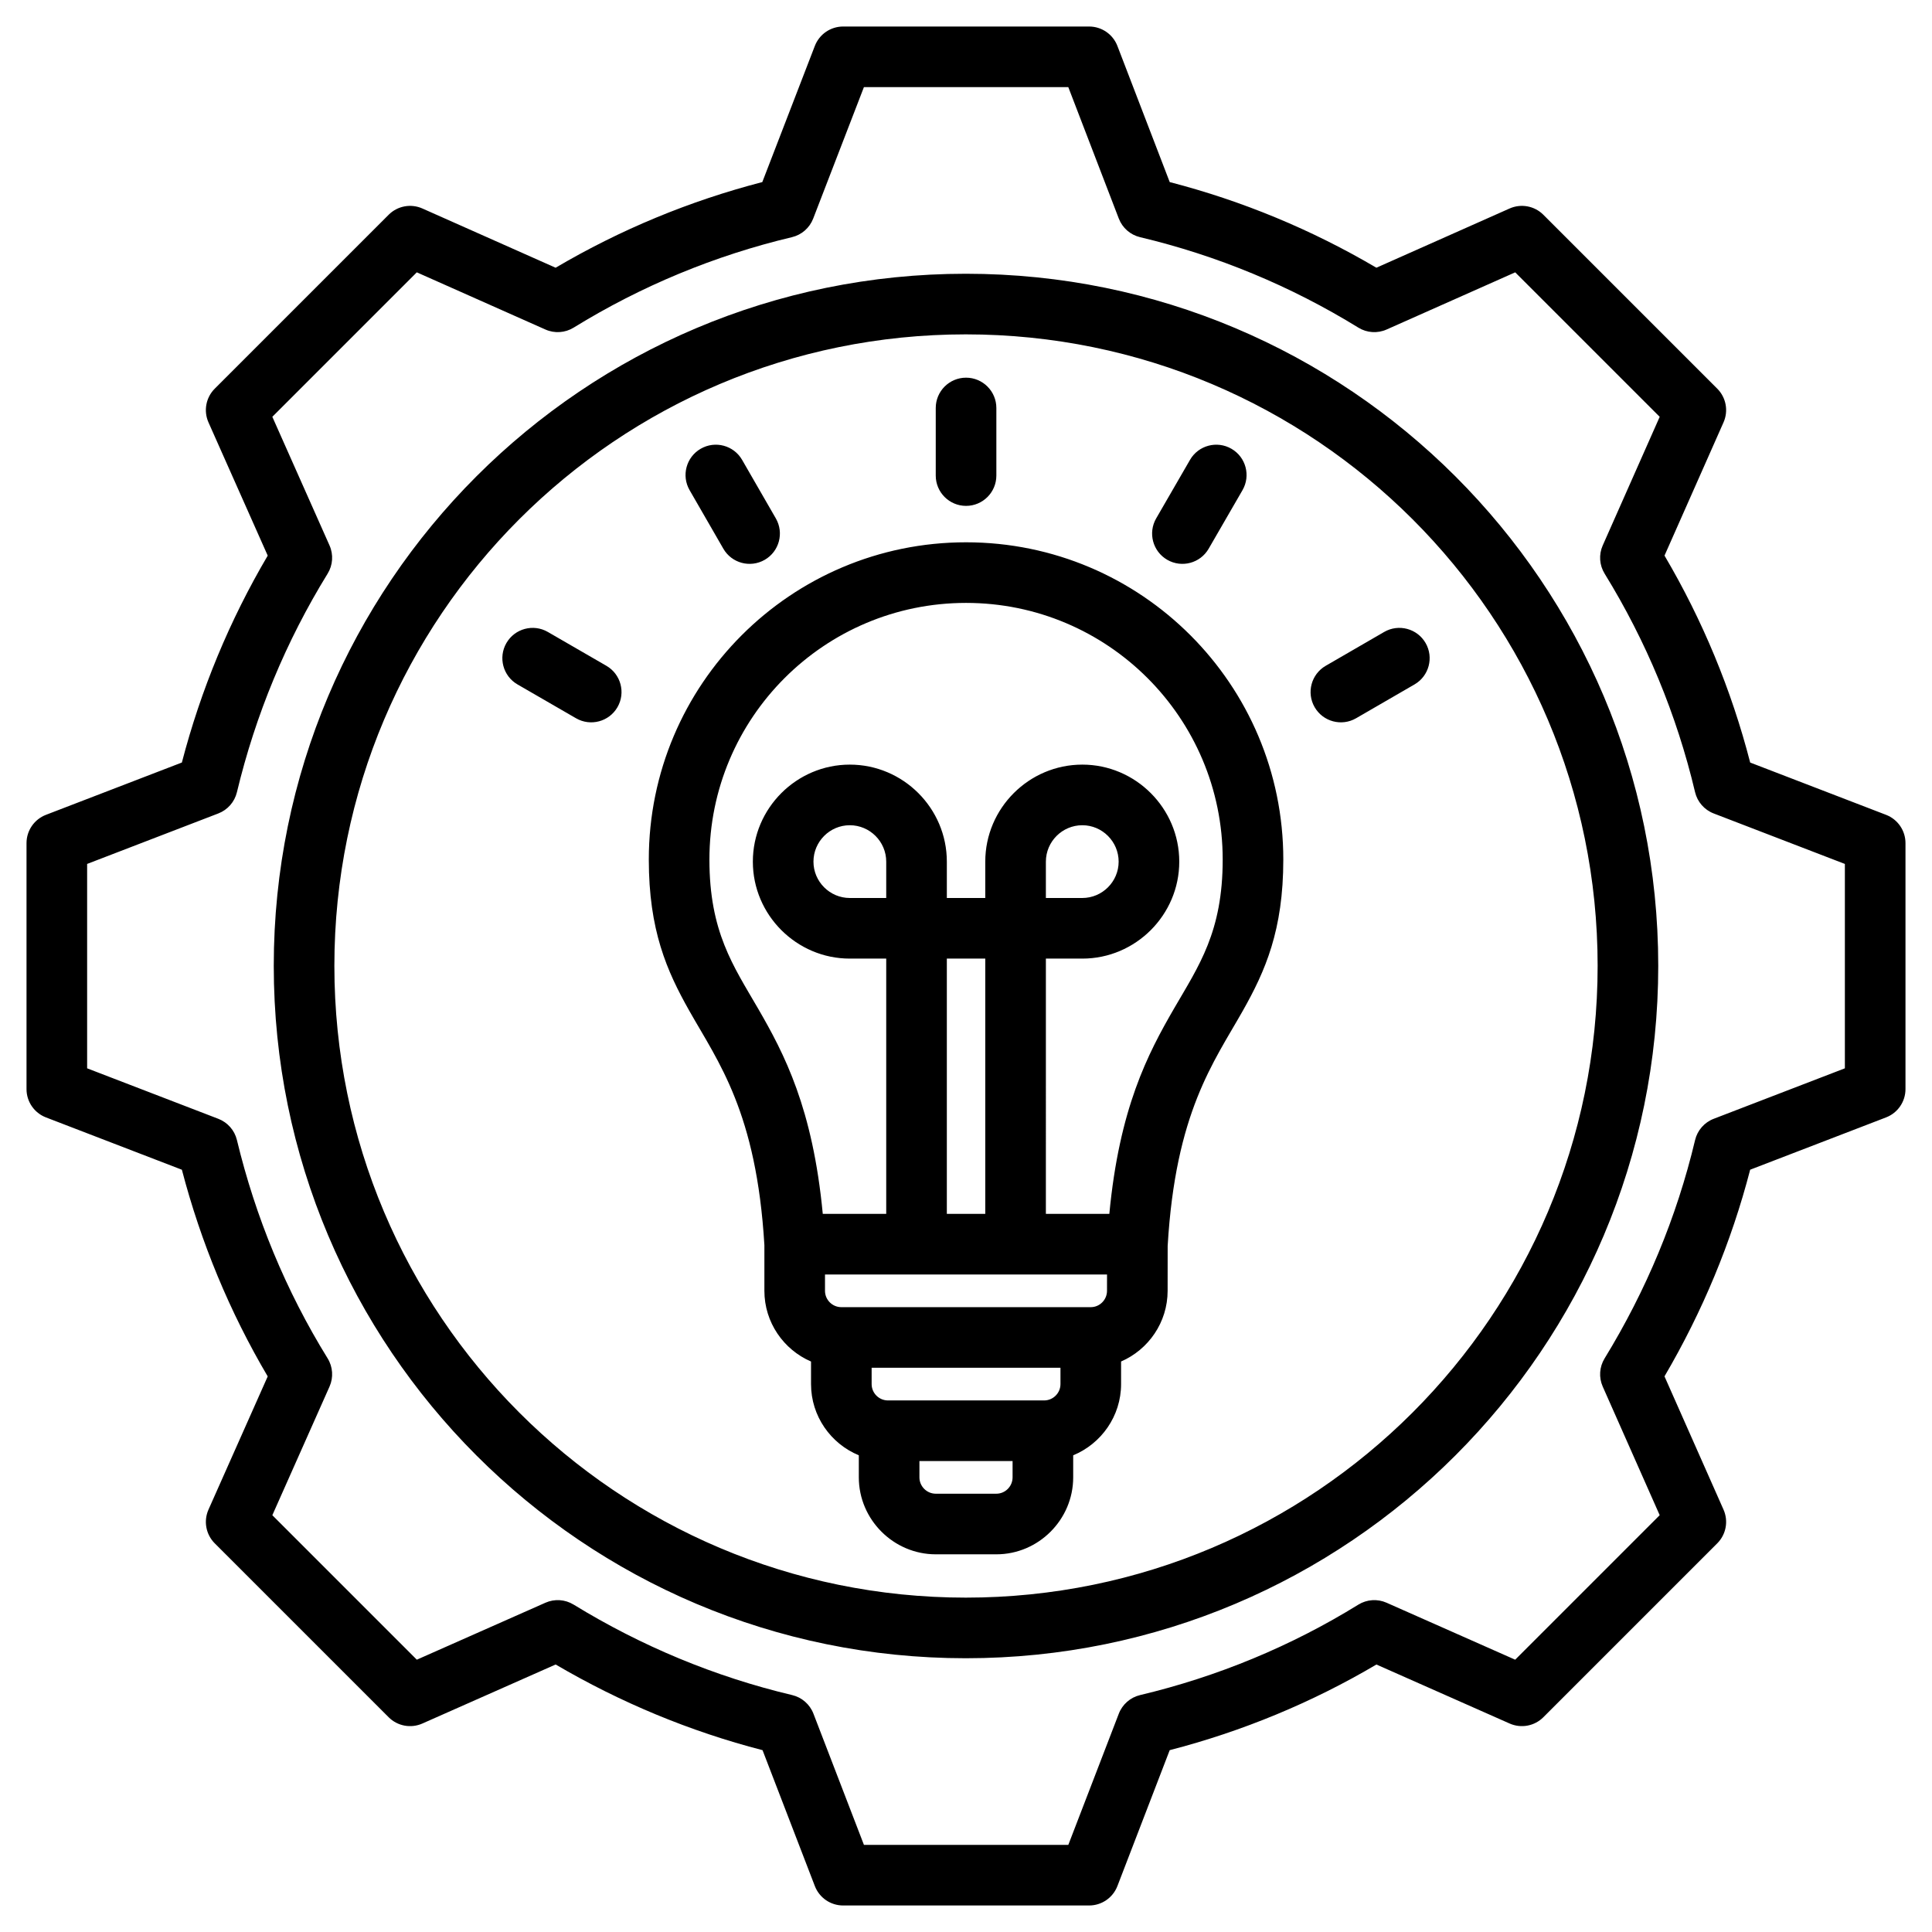 <svg clip-rule="evenodd" fill-rule="evenodd" stroke-linejoin="round" stroke-miterlimit="2" viewBox="0 0 510 510" xmlns="http://www.w3.org/2000/svg"><g id="Artboard161"><path d="m308.776 48.066c19.149 4.956 37.485 12.553 54.553 22.606l35.167-15.636c3.025-1.345 6.566-.688 8.907 1.653l45.908 45.908c2.338 2.338 2.997 5.873 1.657 8.896 0 0-15.579 35.172-15.579 35.171 10.058 17.074 17.657 35.421 22.615 54.629l35.869 13.805c3.089 1.189 5.127 4.157 5.127 7.466v64.937c0 3.31-2.038 6.278-5.127 7.466 0 0-35.874 13.807-35.873 13.807-4.963 19.148-12.606 37.484-22.615 54.551l15.583 35.182c1.34 3.023.681 6.558-1.657 8.896l-45.908 45.908c-2.338 2.338-5.873 2.997-8.896 1.657 0 0-35.165-15.576-35.165-15.576-17.025 10.054-35.411 17.652-54.568 22.608l-13.807 35.873c-1.188 3.089-4.156 5.127-7.466 5.127h-64.937c-3.309 0-6.277-2.038-7.466-5.127 0 0-13.806-35.87-13.805-35.87-19.205-4.963-37.548-12.607-54.618-22.618l-35.182 15.583c-3.023 1.34-6.558.681-8.896-1.657l-45.908-45.908c-2.341-2.341-2.998-5.882-1.653-8.907 0 0 15.634-35.161 15.634-35.16-10.052-17.022-17.651-35.404-22.658-54.557l-35.885-13.812c-3.089-1.188-5.127-4.156-5.127-7.466v-64.937c0-3.309 2.038-6.277 5.127-7.466 0 0 35.882-13.81 35.882-13.81 5.007-19.204 12.608-37.547 22.663-54.617l-15.636-35.167c-1.345-3.025-.688-6.566 1.653-8.907l45.908-45.908c2.341-2.341 5.882-2.998 8.907-1.653 0 0 35.167 15.636 35.166 15.637 17.071-10.056 35.409-17.653 54.56-22.609l13.87-35.944c1.191-3.085 4.157-5.12 7.464-5.12h64.937c3.312 0 6.28 2.04 7.468 5.131zm-13.44 9.629-13.331-34.695h-53.953l-13.392 34.706c-.949 2.459-3.049 4.293-5.614 4.903-20.359 4.838-39.775 12.881-57.62 23.878-2.248 1.385-5.035 1.571-7.447.499l-33.955-15.097-38.135 38.135 15.097 33.955c1.072 2.412.886 5.199-.499 7.447-11 17.851-19.045 37.274-23.948 57.703-.614 2.559-2.448 4.653-4.905 5.599l-34.634 13.329v53.951l34.634 13.33c2.455.945 4.288 3.036 4.904 5.593 4.902 20.363 12.944 39.847 23.942 57.633 1.391 2.249 1.58 5.041.506 7.457l-15.097 33.955 38.141 38.141 33.959-15.042c2.404-1.065 5.177-.88 7.419.493 17.85 10.937 37.271 19.048 57.698 23.887 2.57.609 4.673 2.447 5.622 4.911l13.329 34.634h53.951l13.33-34.634c.948-2.462 3.049-4.299 5.616-4.909 20.355-4.838 39.831-12.877 57.61-23.872 2.246-1.388 5.033-1.579 7.447-.51l33.959 15.042 38.147-38.147-15.042-33.959c-1.065-2.404-.88-5.177.493-7.419 10.937-17.851 19.049-37.273 23.889-57.638.61-2.567 2.447-4.668 4.909-5.616l34.634-13.33v-53.951l-34.634-13.329c-2.464-.949-4.302-3.052-4.911-5.622-4.838-20.421-12.88-39.836-23.876-57.68-1.383-2.245-1.572-5.027-.504-7.437l15.042-33.959-38.141-38.141-33.955 15.097c-2.412 1.072-5.199.886-7.447-.499-17.845-10.997-37.261-19.04-57.62-23.878-2.569-.611-4.671-2.449-5.618-4.914zm-40.386 14.57c100.939 0 182.785 81.745 182.785 182.685 0 100.938-81.847 182.785-182.785 182.785-100.94 0-182.685-81.846-182.685-182.785 0-100.941 81.744-182.685 182.685-182.685zm0 16c-92.101 0-166.685 74.584-166.685 166.685s74.583 166.785 166.685 166.785 166.785-74.683 166.785-166.785-74.684-166.685-166.785-166.685zm8.063 37.276c0 4.416-3.585 8-8 8-4.416 0-8-3.584-8-8v-17.844c0-4.416 3.584-8 8-8 4.415 0 8 3.584 8 8zm56.04 19.31c-2.21 3.823-7.107 5.133-10.93 2.923-3.822-2.209-5.132-7.107-2.923-10.929l8.936-15.459c2.209-3.823 7.107-5.133 10.929-2.923 3.823 2.209 5.133 7.107 2.923 10.93zm-114.249-7.998c2.205 3.826.89 8.721-2.936 10.926-3.825 2.205-8.721.889-10.926-2.936l-8.91-15.459c-2.205-3.825-.889-8.721 2.937-10.926 3.825-2.205 8.721-.889 10.926 2.936zm-44.735 38.902c3.823 2.209 5.133 7.107 2.923 10.929-2.209 3.823-7.107 5.133-10.93 2.923l-15.458-8.935c-3.823-2.21-5.133-7.107-2.923-10.93 2.209-3.822 7.107-5.132 10.929-2.923zm197.899 13.849c-3.821 2.213-8.72.906-10.932-2.915s-.906-8.719 2.915-10.931l15.434-8.936c3.821-2.212 8.719-.906 10.932 2.915 2.212 3.822.906 8.72-2.916 10.932zm-156.19 139.068c-2.093-35.062-12.133-48.247-19.781-61.777-5.981-10.581-10.73-21.336-10.73-39.995 0-46.251 37.495-83.746 83.746-83.746s83.746 37.495 83.746 83.746c0 18.659-4.749 29.414-10.731 39.995-7.664 13.56-17.732 26.773-19.795 62.009l-.011 11.843c0 8.34-5.082 15.535-12.286 18.656v5.967c0 8.464-5.255 15.752-12.641 18.795v5.827c0 11.145-9.142 20.311-20.286 20.311h-15.992c-11.14 0-20.312-9.171-20.312-20.311v-5.83c-7.388-3.045-12.615-10.331-12.615-18.792v-5.959c-7.227-3.118-12.312-10.319-12.312-18.664zm90.448 7.764h-74.448v4.311c0 2.374 1.938 4.311 4.312 4.311h65.846c2.36 0 4.286-1.942 4.286-4.314zm-12.29 24.622h-49.846v4.312c0 2.373 1.937 4.311 4.311 4.311h41.224c2.364 0 4.311-1.938 4.311-4.311zm-12.641 24.623h-24.59v4.311c0 2.365 1.947 4.311 4.312 4.311h15.992c2.36 0 4.286-1.951 4.286-4.311zm8.79-65.245h16.75c2.644-27.847 10.101-42.163 17.108-54.252 6.519-11.249 12.816-20.172 12.816-39.284 0-37.415-30.332-67.746-67.746-67.746-37.415 0-67.746 30.331-67.746 67.746 0 19.112 6.296 28.035 12.816 39.284 7.007 12.089 14.463 26.405 17.107 54.252h16.75v-67.387h-9.617c-14.069 0-25.591-11.521-25.591-25.591 0-14.103 11.525-25.616 25.591-25.616 14.101 0 25.617 11.516 25.617 25.616v9.591h10.145v-9.591c0-14.1 11.517-25.616 25.617-25.616 14.066 0 25.591 11.513 25.591 25.616 0 14.07-11.521 25.591-25.591 25.591h-9.617zm-26.145 0h10.145v-67.387h-10.145zm26.145-83.387h9.617c5.273 0 9.591-4.318 9.591-9.591 0-5.29-4.315-9.616-9.591-9.616-5.293 0-9.617 4.323-9.617 9.616zm-42.145 0v-9.591c0-5.293-4.323-9.616-9.617-9.616-5.276 0-9.591 4.326-9.591 9.616 0 5.273 4.318 9.591 9.591 9.591z"/></g></svg>